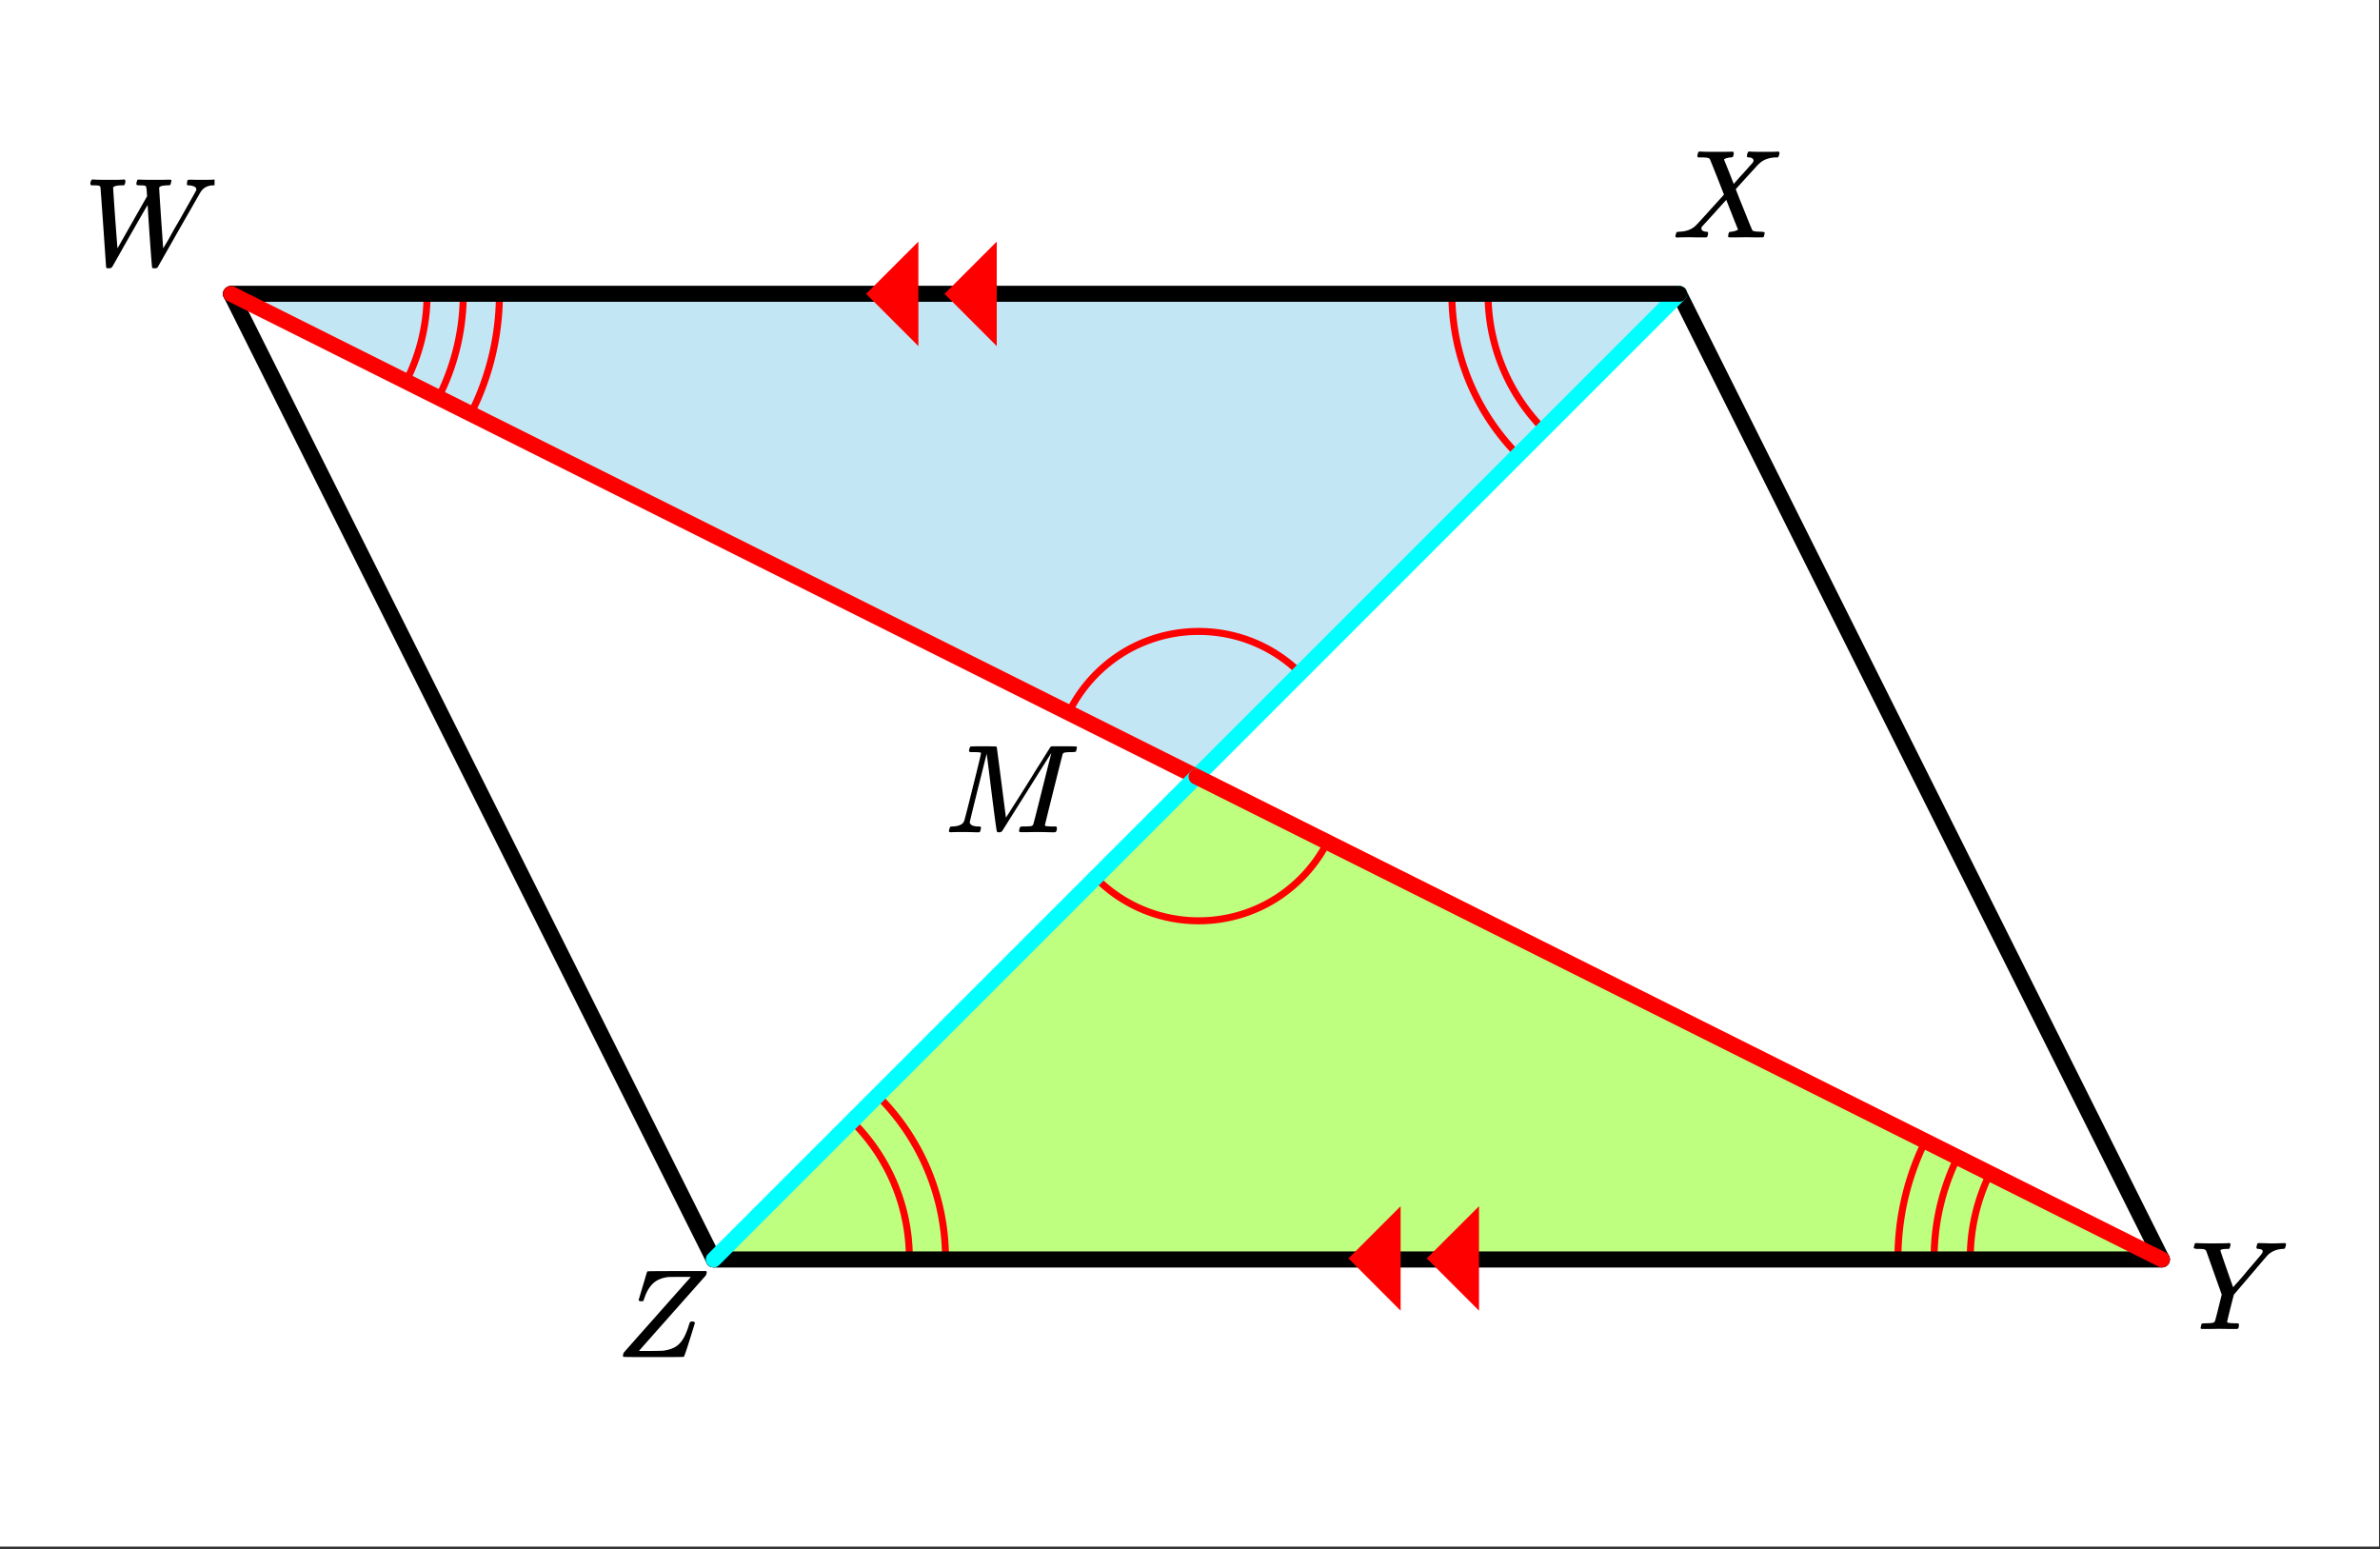 <svg xmlns="http://www.w3.org/2000/svg" xmlns:xlink="http://www.w3.org/1999/xlink" width="340.16" height="221.44" viewBox="0 0 255.12 166.08"><rect x="0" y="0" width="255.12" height="166.08" fill="#333333" stroke="none"/><defs><symbol overflow="visible" id="b"><path d="M.781-.11c0-.132.024-.253.078-.359 0-.008 1.192-1.36 3.579-4.047a1324.7 1324.7 0 0 1 3.609-4.062l-.14-.016h-1c-.805 0-1.243.008-1.313.016-.688.094-1.227.328-1.61.703-.386.367-.687.883-.906 1.547a.362.362 0 0 0-.031.078l-.031.078c0 .024-.008.043-.016.063v.03l-.016.032c-.03.043-.117.063-.25.063-.156 0-.25-.04-.28-.125l.437-1.47c.07-.226.144-.468.218-.718.07-.258.13-.453.172-.578.04-.133.063-.207.063-.219.031-.062.054-.094.078-.094.02-.019 1.07-.03 3.156-.03h3.11c.05.042.078.077.078.109 0 .023-.032.136-.094.343C4.922-3.41 2.539-.723 2.532-.703L2.5-.656h1.203c.852-.008 1.317-.02 1.39-.031.657-.083 1.173-.274 1.548-.579.382-.312.703-.796.953-1.453a5.35 5.35 0 0 0 .218-.61c.07-.226.125-.362.157-.405.031-.051.086-.079.172-.079h.046c.196 0 .297.055.297.157 0 .031-.187.64-.562 1.828-.367 1.18-.574 1.777-.625 1.797C7.273-.008 6.19 0 4.047 0 1.91 0 .836-.008.828-.031.797-.051.781-.078.781-.11zm0 0"/></symbol><symbol overflow="visible" id="d"><path d="M.781-8.594C.72-8.656.687-8.707.687-8.75c0-.195.055-.352.172-.469h.172c.375.024.82.031 1.344.031h1.297c.164-.007.297-.015.39-.015.094-.008.145-.016.157-.016h.14c.051.055.079.09.079.11a.922.922 0 0 1-.016.25.997.997 0 0 1-.125.265h-.281c-.262 0-.48.028-.657.078-.136.055-.214.102-.234.141 0 .063.07 1.152.219 3.266.156 2.117.238 3.203.25 3.265C5-4.32 6.054-6.18 6.766-7.422l-.032-.5c-.023-.375-.07-.578-.14-.61-.055-.038-.242-.062-.563-.062-.25 0-.386-.031-.406-.094-.012-.03-.008-.101.016-.218.039-.188.082-.285.125-.297.03-.008.171-.008.421 0 .301.012.727.015 1.282.015h.922c.351-.007.601-.015.75-.015.156 0 .234.031.234.094 0 .03-.016.109-.047.234l-.047.188c-.023.062-.14.093-.36.093-.468.012-.745.078-.827.203a.08.08 0 0 0-.031.094c0 .106.066 1.18.203 3.219.144 2.031.218 3.105.218 3.219l.032-.047c.02-.02.05-.063.093-.125.04-.07.094-.16.157-.266.062-.101.14-.234.234-.39.094-.165.195-.352.313-.563.113-.207.25-.453.406-.734.164-.282.344-.582.531-.907 1.156-2.039 1.742-3.086 1.766-3.14a.385.385 0 0 0 .03-.125c0-.145-.089-.254-.265-.328-.18-.07-.367-.11-.562-.11-.125 0-.188-.047-.188-.14 0-.032.008-.086.031-.172V-9c.008-.04.016-.066.016-.078.008-.02.02-.04.031-.063.008-.02.02-.03.032-.03a.212.212 0 0 1 .078-.017.433.433 0 0 1 .11-.015c.155 0 .398.008.733.015h.75c.594 0 .973-.007 1.141-.03.125 0 .188.046.188.14a.906.906 0 0 1-.047.25.564.564 0 0 1-.078.187c-.032.032-.079.047-.141.047-.563 0-1 .211-1.313.625a1.828 1.828 0 0 1-.109.172l-2.281 3.984A1211.246 1211.246 0 0 1 7.89.204c-.055.063-.157.094-.313.094-.137 0-.226-.024-.266-.063-.023-.03-.109-1.14-.265-3.328a276.6 276.6 0 0 1-.219-3.39l-.156.25c-.2.336-.777 1.34-1.734 3.015-.282.492-.59 1.031-.922 1.625C3.68-1 3.43-.554 3.266-.266c-.157.282-.243.422-.25.422-.063.094-.184.14-.36.14-.168 0-.261-.03-.281-.093 0-.031-.102-1.469-.297-4.312-.2-2.852-.305-4.282-.312-4.282-.024-.082-.07-.132-.141-.156-.063-.031-.234-.047-.516-.047zm0 0"/></symbol><symbol overflow="visible" id="e"><path d="M.563 0c-.149 0-.22-.05-.22-.156A.97.97 0 0 1 .392-.36C.43-.484.46-.555.484-.58.516-.597.602-.612.75-.624c.77-.02 1.375-.254 1.813-.703.093-.082.613-.649 1.562-1.703.957-1.051 1.43-1.578 1.422-1.578-.98-2.508-1.492-3.786-1.531-3.829-.086-.101-.371-.156-.86-.156h-.375a.535.535 0 0 1-.094-.125c0-.02.016-.101.047-.25a.554.554 0 0 1 .125-.25h.188c.312.024.86.031 1.64.031h.86c.375-.007.656-.015.844-.015.082 0 .132.008.156.015.031.012.047.047.047.11 0 .21-.032.344-.094.406-.012.055-.086.078-.219.078-.343.031-.578.102-.703.203l-.031.016c.406.992.754 1.867 1.047 2.625l.703-.797c.426-.457.758-.828 1-1.11.195-.206.316-.347.36-.421.05-.07.07-.14.062-.203-.024-.133-.133-.235-.328-.297-.043 0-.102-.004-.172-.016-.086 0-.149-.015-.188-.047-.031-.039-.027-.148.016-.328a.496.496 0 0 1 .14-.25h.157c.207.024.75.031 1.625.031.781 0 1.222-.007 1.328-.03h.11c.062.062.093.109.093.14a.925.925 0 0 1-.063.281 1.587 1.587 0 0 1-.093.203h-.219c-.7.024-1.266.215-1.703.578a.758.758 0 0 1-.14.125.297.297 0 0 1-.079.079c-.031.03-.437.476-1.219 1.328L6.813-5.188c0 .012.14.375.421 1.094.29.711.582 1.434.875 2.172.301.742.47 1.133.5 1.172.094.074.368.117.829.125.312 0 .468.04.468.11 0 .105-.031.25-.094.437-.023.043-.093.062-.218.062h-.719c-.336-.007-.64-.015-.922-.015-.273 0-.594.008-.969.015H6.22c-.117 0-.188-.02-.219-.062-.012-.031-.008-.117.016-.266.039-.133.07-.21.093-.234a.563.563 0 0 1 .204-.047 1.85 1.85 0 0 0 .515-.11c.156-.07.234-.113.234-.124-.011 0-.226-.524-.64-1.579L5.797-4.03c-.012 0-.438.468-1.281 1.406a310.23 310.23 0 0 1-1.282 1.406.341.341 0 0 0-.109.25c0 .168.133.278.406.328 0 0 .02.008.063.016h.094c.101 0 .156.047.156.14 0 .055-.012.133-.031.235-.032.117-.063.184-.094.203-.024.024-.086.031-.188.031H2.72c-.356-.007-.621-.015-.797-.015C1.21-.031.758-.02.562 0zm0 0"/></symbol><symbol overflow="visible" id="f"><path d="M8.063-9.203c.32.012.585.015.796.015.22 0 .457-.003.72-.015.257-.008.44-.016.546-.016.113 0 .172.047.172.14 0 .024-.016.095-.047.22-.031.117-.055.171-.063.171-.011.063-.105.094-.28.094-.65.043-1.173.266-1.579.672-.086.086-.715.82-1.89 2.203L4.702-3.687l-.36 1.406c-.241.96-.359 1.465-.359 1.515 0 .094.305.141.922.141.145 0 .239.012.282.031.039.012.062.047.062.11 0 .187-.027.324-.078.406-.031.043-.11.062-.234.062h-.813c-.375-.007-.71-.015-1-.015-.281 0-.61.008-.984.015h-.766c-.156 0-.234-.03-.234-.093 0-.032.015-.11.046-.235.032-.125.047-.191.047-.203.02-.05.188-.078.5-.078a4.99 4.99 0 0 0 .704-.047c.113-.031.19-.086.234-.172.031-.05.16-.539.39-1.469l.344-1.39c-.375-1.05-.933-2.617-1.672-4.703a.493.493 0 0 0-.25-.156c-.086-.02-.28-.032-.593-.032-.325 0-.485-.047-.485-.14 0-.02.016-.082.047-.188.031-.164.067-.258.11-.281A.704.704 0 0 1 .75-9.22c.438.024.93.031 1.484.031 1.094 0 1.723-.007 1.891-.03h.14c.051.054.079.09.079.109.008.023 0 .105-.032.25a.701.701 0 0 1-.125.265h-.171c-.5 0-.75.059-.75.172 0 .043.222.703.671 1.985.446 1.28.676 1.93.688 1.937l.047-.031a9.543 9.543 0 0 1 .438-.5c.124-.133.269-.301.437-.5.176-.196.367-.426.578-.688.969-1.125 1.484-1.734 1.547-1.828.082-.113.125-.21.125-.297 0-.144-.149-.226-.438-.25-.156 0-.234-.047-.234-.14 0-.02.008-.082.031-.188.032-.133.055-.219.078-.25.02-.031.079-.047.172-.047.125 0 .344.008.657.016zm0 0"/></symbol><symbol overflow="visible" id="g"><path d="M3.61 0c-.126 0-.344-.004-.657-.016-.312-.007-.59-.015-.828-.015-.656 0-1.059.008-1.203.015C.703-.004.578-.008.547-.03.492-.04.469-.082.469-.156c0-.008.015-.07.047-.188.03-.113.05-.18.062-.203.02-.05.117-.078.297-.078.645-.031 1.047-.207 1.203-.531.04-.051.352-1.258.938-3.625.593-2.364.89-3.598.89-3.703 0-.04-.015-.063-.047-.063h-.03c-.087-.031-.321-.047-.704-.047-.219 0-.355-.004-.406-.015a.183.183 0 0 1-.094-.094c0-.04.004-.102.016-.188.062-.187.101-.285.125-.296.03-.02.488-.032 1.375-.032.718 0 1.129.008 1.234.016.113 0 .188.015.219.047.008.043.176 1.312.5 3.812.32 2.492.484 3.746.484 3.766 0 .012.05-.067.156-.234.114-.165.258-.395.438-.688.187-.29.398-.625.64-1 .239-.375.489-.77.75-1.188l.782-1.25c.258-.425.508-.828.75-1.203.238-.375.445-.707.625-1 .187-.3.336-.539.453-.718l.156-.25.047-.047c.02-.02.035-.031.047-.031l.078-.032h1.297c.863 0 1.312.012 1.344.031.03.024.046.06.046.11 0 .023-.015.09-.046.203a1.89 1.89 0 0 0-.032.188c-.043.062-.21.093-.5.093-.492 0-.773.031-.843.094-.032.012-.063.043-.094.094-.024.043-.344 1.312-.969 3.812s-.937 3.766-.937 3.797c0 .063.007.102.03.11.063.03.313.054.75.062h.423a.57.57 0 0 1 .078.156.888.888 0 0 1-.094.406.339.339 0 0 1-.219.063c-.156 0-.421-.004-.796-.016-.376-.007-.711-.015-1-.015-.282 0-.606.008-.97.015h-.75c-.116 0-.187-.02-.218-.062-.012-.031-.008-.117.016-.266.039-.133.078-.21.109-.234.04-.031.145-.047.313-.047.238 0 .507-.008.812-.031.125-.031.207-.086.25-.172.02-.031.191-.688.516-1.969.32-1.281.64-2.55.953-3.812.32-1.258.484-1.895.484-1.907-.793 1.25-1.668 2.641-2.625 4.172L6.172-.125A.442.442 0 0 1 5.844 0c-.137 0-.215-.031-.235-.094-.03-.039-.21-1.328-.53-3.86-.313-2.53-.5-4.019-.563-4.468-1.211 4.813-1.813 7.266-1.813 7.36.05.292.375.437.969.437h.14c.051.055.083.094.094.125.008.031-.008.117-.047.25-.03.137-.07.215-.109.234A.434.434 0 0 1 3.61 0zm0 0"/></symbol><clipPath id="a"><path d="M0 0h255v165.75H0zm0 0"/></clipPath><clipPath id="c"><path d="M9 19h14v10H9zm0 0"/></clipPath></defs><g clip-path="url(#a)" fill="#fff"><path d="M0 0h255v166.5H0zm0 0"/><path d="M0 0h255v166.5H0zm0 0"/></g><path d="M25.105 31.496l103.387 51.695 51.692-51.695zm0 0" fill="#87ceeb" fill-opacity=".502"/><path d="M128.492 83.191l103.387 51.692H76.797zm0 0" fill="#7fff00" fill-opacity=".502"/><path d="M117.527 94.156c6.055 6.055 15.875 6.055 21.93 0 1.18-1.18 2.16-2.539 2.906-4.031M139.457 72.223c-6.055-6.055-15.875-6.055-21.93 0a15.569 15.569 0 0 0-2.906 4.03M97.477 134.883c0-5.485-2.18-10.742-6.059-14.621M101.352 134.883a24.555 24.555 0 0 0-7.192-17.363M159.508 31.496c0 5.484 2.18 10.742 6.055 14.621M155.629 31.496c0 6.512 2.59 12.758 7.191 17.363M43.598 40.742a20.645 20.645 0 0 0 2.183-9.246M47.066 42.477a24.523 24.523 0 0 0 2.594-10.98M50.535 44.21c1.973-3.944 3-8.3 3-12.714M213.383 125.637a20.697 20.697 0 0 0-2.184 9.246M209.914 123.902a24.571 24.571 0 0 0-2.59 10.98M206.45 122.168a28.402 28.402 0 0 0-3.005 12.715" fill="none" stroke-linecap="round" stroke-linejoin="round" stroke="red" stroke-width=".75"/><path d="M24.75 31.5H180" fill="none" stroke-width="1.688" stroke-linecap="round" stroke="#000"/><path d="M180 31.5L231.75 135" fill="red" stroke-width="1.688" stroke-linecap="round" stroke="#000"/><path d="M231.75 135H76.5" fill="none" stroke-width="1.688" stroke-linecap="round" stroke="#000"/><path d="M76.5 135L24.75 31.5" fill="red" stroke-width="1.688" stroke-linecap="round" stroke="#000"/><path d="M128.25 83.25L180 31.5" fill="red" stroke-width="1.688" stroke-linecap="round" stroke="#0ff"/><path d="M180 31.5H24.75" fill="none" stroke-width="1.688" stroke-linecap="round" stroke="#000"/><path d="M24.75 31.5l103.5 51.75" fill="red" stroke-width="1.688" stroke-linecap="round" stroke="red"/><path d="M231.75 135H76.5" fill="none" stroke-width="1.688" stroke-linecap="round" stroke="#000"/><path d="M76.5 135l51.75-51.75" fill="red" stroke-width="1.688" stroke-linecap="round" stroke="#0ff"/><path d="M128.25 83.25L231.75 135" fill="red" stroke-width="1.688" stroke-linecap="round" stroke="red"/><path d="M106.844 25.898v11.2l-5.598-5.602zm0 0M98.445 25.898v11.2l-5.601-5.602zm0 0M158.54 129.285v11.2l-5.602-5.602zm0 0M150.137 129.285v11.2l-5.598-5.602zm0 0" fill="red"/><use xlink:href="#b" x="66" y="145.462"/><g clip-path="url(#c)"><use xlink:href="#d" x="9" y="28.462"/></g><use xlink:href="#e" x="179.25" y="25.462"/><use xlink:href="#f" x="234.75" y="142.462"/><use xlink:href="#g" x="101.25" y="89.212"/></svg>